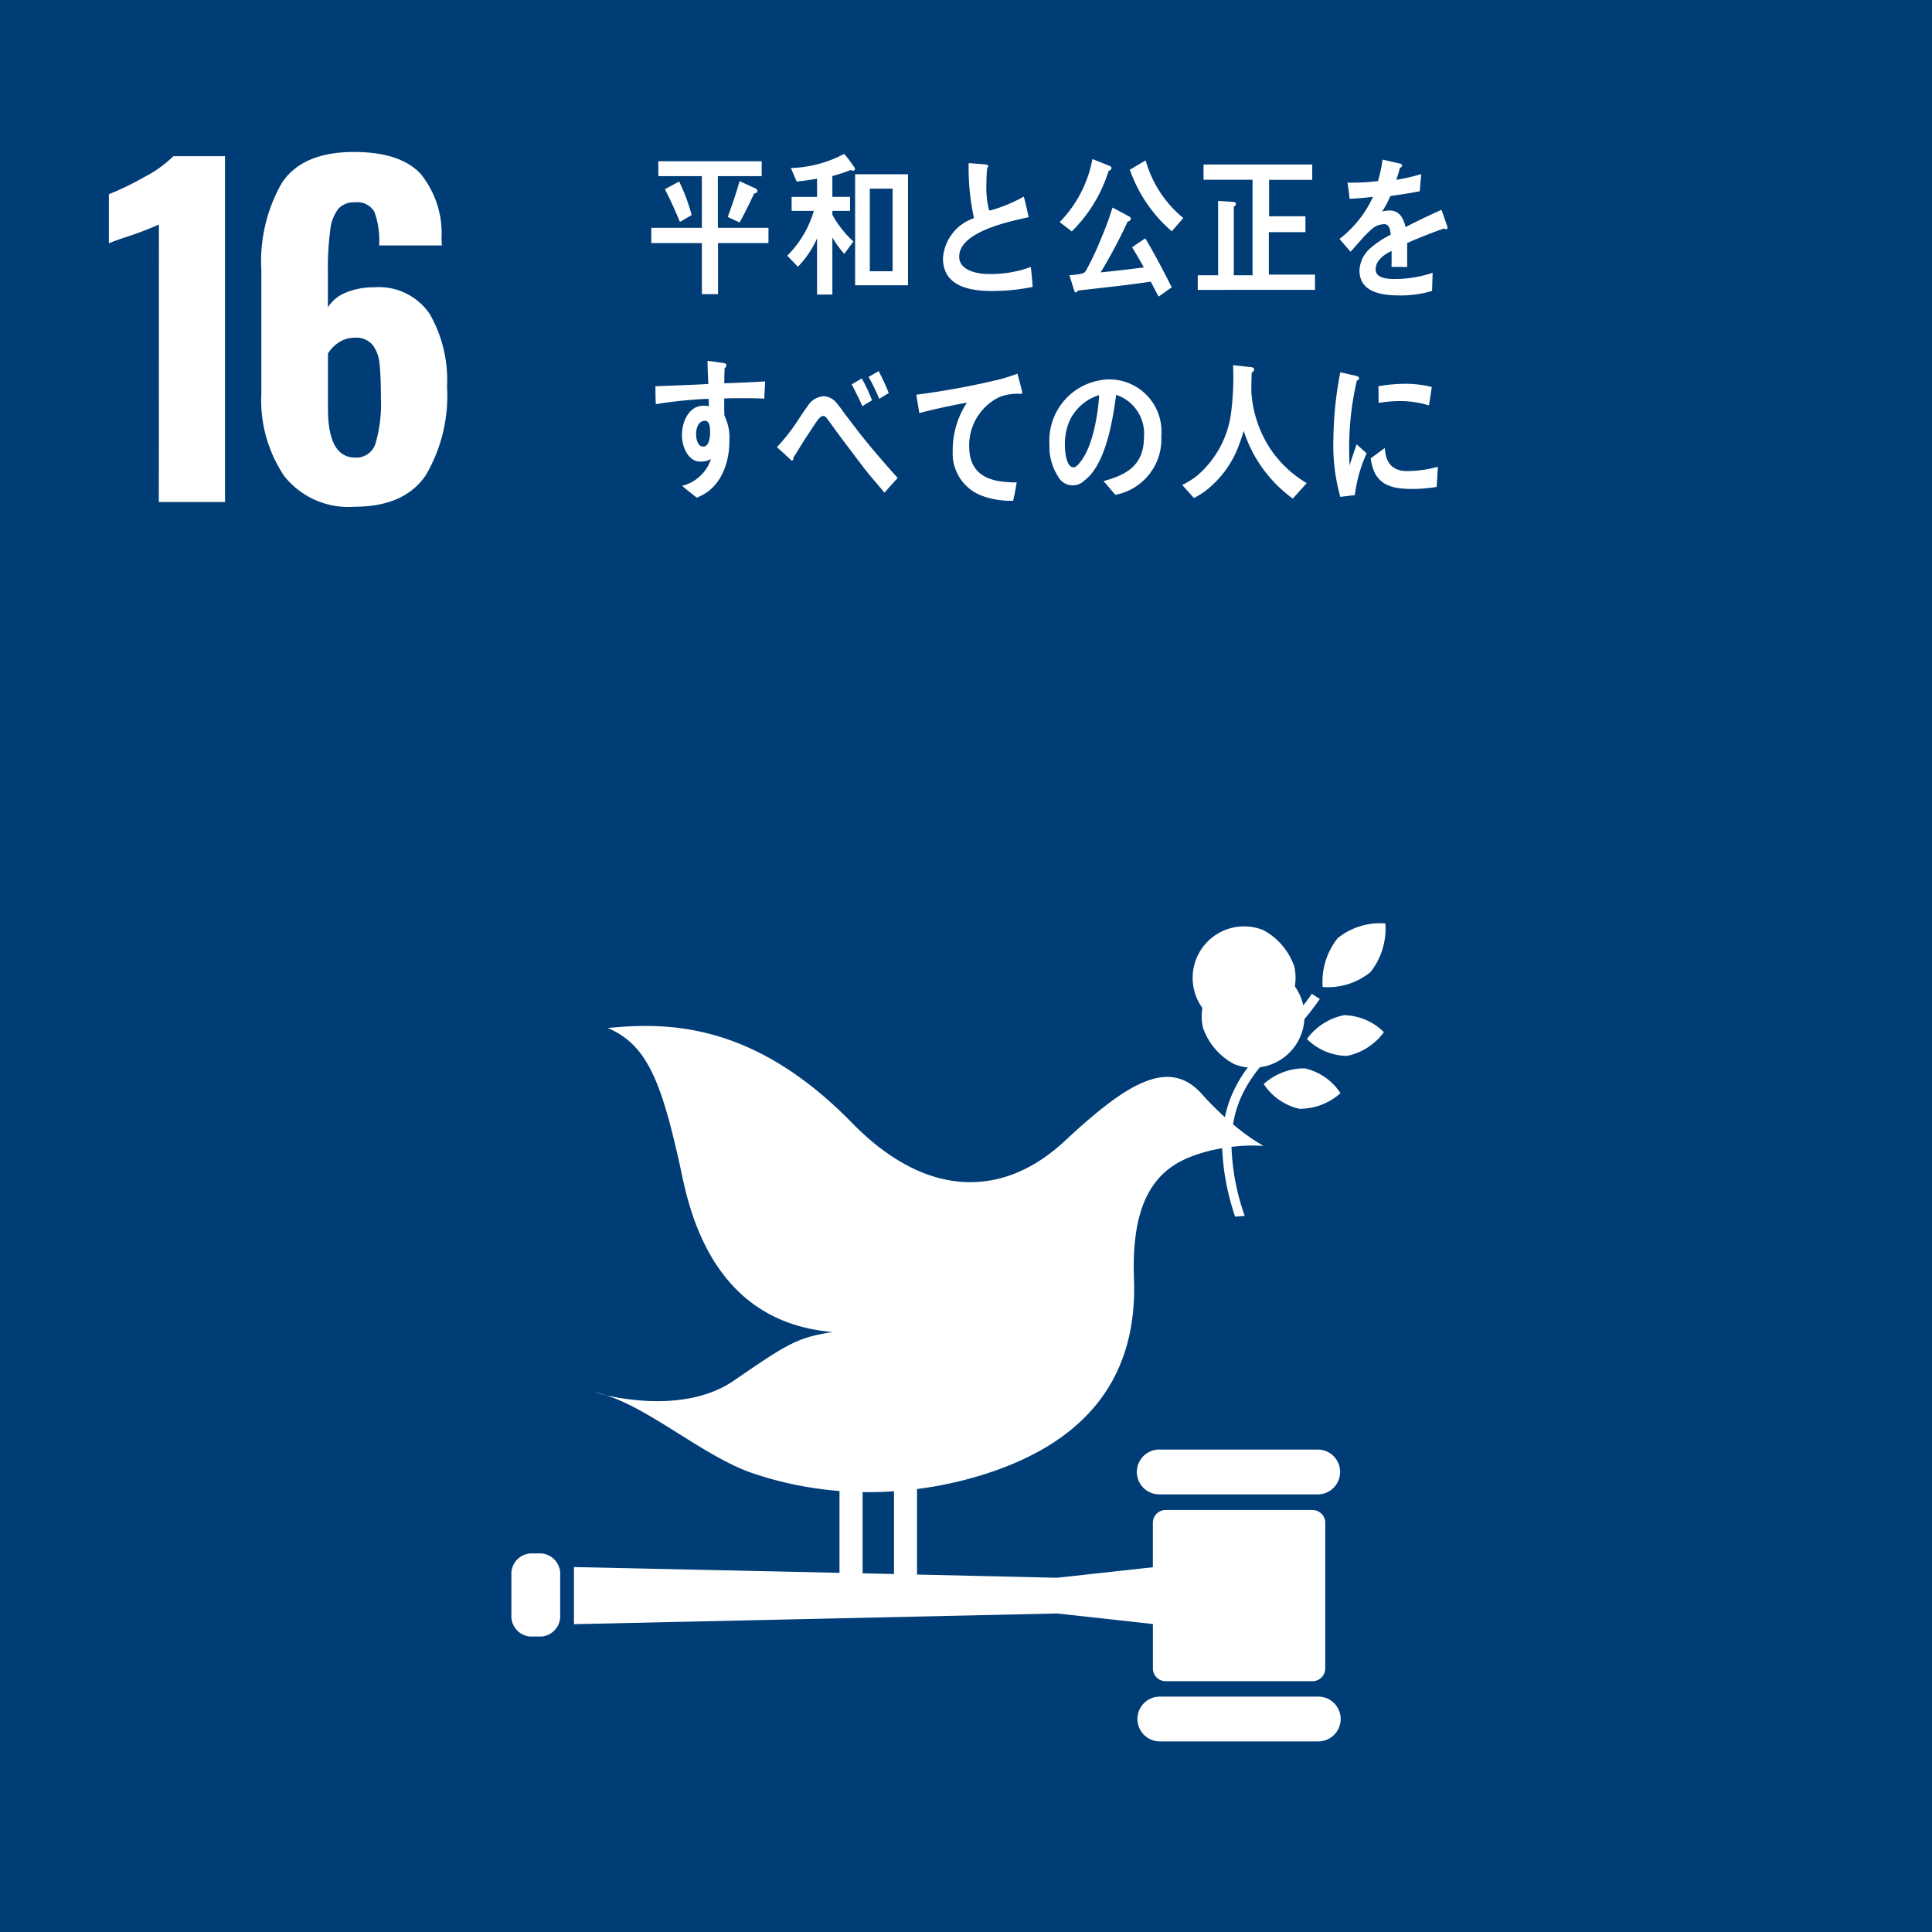 <svg xmlns="http://www.w3.org/2000/svg" width="134" height="134" viewBox="0 0 134 134">
  <g id="icon" transform="translate(0.234 -0.105)">
    <rect id="長方形_4663" data-name="長方形 4663" width="134" height="134" transform="translate(-0.234 0.105)" fill="#003d76"/>
    <g id="グループ_1277" data-name="グループ 1277" transform="translate(7.322 10.644)">
      <path id="パス_2582" data-name="パス 2582" d="M617.815,603.321a20.242,20.242,0,0,1-1.9.74q-1.245.415-1.57.563v-3.405a19.643,19.643,0,0,0,2.443-1.184,8.268,8.268,0,0,0,2.028-1.451H622.4v23.984h-4.589Z" transform="translate(-614.35 -598.287)" fill="#fff"/>
      <path id="パス_2583" data-name="パス 2583" d="M629.744,620.671a9.42,9.42,0,0,1-1.584-5.745V606.4a10.922,10.922,0,0,1,1.422-6.055q1.421-2.147,5-2.147,3.2,0,4.619,1.51a6.541,6.541,0,0,1,1.451,4.56l.03.414h-4.353a5.824,5.824,0,0,0-.325-2.325,1.363,1.363,0,0,0-1.362-.666,1.453,1.453,0,0,0-1.14.444,2.9,2.9,0,0,0-.563,1.481,20.074,20.074,0,0,0-.163,2.931v2.428a2.555,2.555,0,0,1,1.244-1.021,4.9,4.9,0,0,1,1.954-.37,4.261,4.261,0,0,1,3.864,1.851,9.2,9.2,0,0,1,1.2,5.049,10.854,10.854,0,0,1-1.48,6.144q-1.481,2.176-4.945,2.176A5.671,5.671,0,0,1,629.744,620.671Zm6.337-2.266a9.763,9.763,0,0,0,.37-3.153q0-1.511-.089-2.34a2.53,2.53,0,0,0-.488-1.332,1.473,1.473,0,0,0-1.229-.5,1.959,1.959,0,0,0-1.11.325,2.45,2.45,0,0,0-.755.77v3.82q0,3.405,1.9,3.4A1.389,1.389,0,0,0,636.081,618.405Z" transform="translate(-617.589 -598.196)" fill="#fff"/>
    </g>
    <g id="グループ_1278" data-name="グループ 1278" transform="translate(35.234 64.146)">
      <path id="パス_2584" data-name="パス 2584" d="M713.708,657.189a3.569,3.569,0,1,0,2.168,2.533,4.54,4.54,0,0,0-2.168-2.533" transform="translate(-661.574 -656.727)" fill="#fff"/>
      <path id="パス_2585" data-name="パス 2585" d="M710.7,667.583a3.564,3.564,0,1,0-2.17-2.532,4.539,4.539,0,0,0,2.17,2.532" transform="translate(-660.563 -657.817)" fill="#fff"/>
      <path id="パス_2586" data-name="パス 2586" d="M717.97,666.557a4.033,4.033,0,0,0,2.771,1.175,4.211,4.211,0,0,0,2.569-1.649,4.029,4.029,0,0,0-2.77-1.176,4.21,4.21,0,0,0-2.57,1.65" transform="translate(-662.793 -658.536)" fill="#fff"/>
      <path id="パス_2587" data-name="パス 2587" d="M720.425,657.628A4.876,4.876,0,0,0,719.393,661a4.661,4.661,0,0,0,3.319-1.033,4.871,4.871,0,0,0,1.031-3.372,4.663,4.663,0,0,0-3.319,1.032" transform="translate(-663.125 -656.586)" fill="#fff"/>
      <path id="パス_2588" data-name="パス 2588" d="M716.526,672.527a4.212,4.212,0,0,0,2.853-1.088,4.037,4.037,0,0,0-2.47-1.718,4.216,4.216,0,0,0-2.854,1.089,4.034,4.034,0,0,0,2.471,1.716" transform="translate(-661.874 -659.663)" fill="#fff"/>
      <path id="パス_2589" data-name="パス 2589" d="M715.155,704.267H704.166a1.555,1.555,0,1,0,0,3.109h10.989a1.555,1.555,0,0,0,0-3.109" transform="translate(-659.19 -667.77)" fill="#fff"/>
      <path id="パス_2590" data-name="パス 2590" d="M715.155,726.653H704.166a1.554,1.554,0,1,0,0,3.108h10.989a1.554,1.554,0,0,0,0-3.108" transform="translate(-659.19 -673.021)" fill="#fff"/>
      <path id="パス_2591" data-name="パス 2591" d="M654.2,699.277a6.882,6.882,0,0,0-.763-.2s.282.087.763.2" transform="translate(-647.656 -666.554)" fill="#fff"/>
      <path id="パス_2592" data-name="パス 2592" d="M702.773,698.775H692.59a.886.886,0,0,0-.885.885v3.083l-6.647.731-9.71-.223V697.32a26.606,26.606,0,0,0,3.864-.784c9.348-2.638,11.386-8.46,11.182-13.806-.2-5.446,1.539-7.561,4.044-8.5a11.262,11.262,0,0,1,2.075-.55,16.669,16.669,0,0,0,.9,4.746c.222-.012.443-.031.663-.055a15.784,15.784,0,0,1-.916-4.784,11.705,11.705,0,0,1,2.217-.067,14.058,14.058,0,0,1-2.11-1.5c.42-2.579,1.956-4.162,3.539-5.781a19.051,19.051,0,0,0,2.477-2.909l-.552-.356a18.351,18.351,0,0,1-2.4,2.805c-1.544,1.579-3.1,3.193-3.63,5.753a20.871,20.871,0,0,1-1.6-1.612c-2.305-2.584-5.272-.686-9.5,3.255s-9.557,4.072-14.757-1.247c-6.859-7.023-12.843-6.983-16.946-6.584,2.807,1.2,3.789,3.819,5.21,10.486,1.489,7,5.244,10.16,10.381,10.6-2.381.385-3,.716-6.826,3.359-2.991,2.063-7.2,1.411-8.9,1.023,3.13.976,6.837,4.26,10.154,5.4a24.549,24.549,0,0,0,6.054,1.242v5.678l-18.419-.4v3.961l33.509-.743,6.647.732v3.081a.887.887,0,0,0,.885.886h10.183a.888.888,0,0,0,.886-.886v-10.1A.886.886,0,0,0,702.773,698.775Zm-31.2-1.242c.724.012,1.451-.009,2.178-.059v5.741l-2.178-.05Z" transform="translate(-647.213 -658.084)" fill="#fff"/>
      <path id="パス_2593" data-name="パス 2593" d="M649.269,717.932a1.419,1.419,0,0,1-1.3,1.513h-.783a1.421,1.421,0,0,1-1.3-1.513v-2.738a1.42,1.42,0,0,1,1.3-1.513h.783a1.419,1.419,0,0,1,1.3,1.513Z" transform="translate(-645.884 -669.978)" fill="#fff"/>
    </g>
    <g id="グループ_1279" data-name="グループ 1279" transform="translate(44.94 10.781)">
      <path id="パス_2594" data-name="パス 2594" d="M662.272,604.714v3.54h-1.118v-3.54h-3.508v-1.059h3.508v-3.582h-3.02v-1.036H665.3v1.036h-3.038v3.582h3.51v1.059Zm-2.641-1.468c-.324-.768-.658-1.542-1.045-2.266l.99-.538a13.021,13.021,0,0,1,.869,2.329Zm5.152-1.976c-.324.682-.647,1.361-1.015,2.018l-.822-.387c.3-.81.582-1.641.822-2.482l1.108.507a.216.216,0,0,1,.129.182C665,601.228,664.855,601.269,664.783,601.269Z" transform="translate(-657.646 -598.53)" fill="#fff"/>
      <path id="パス_2595" data-name="パス 2595" d="M674.523,599.541a.25.25,0,0,1-.148-.056,10.876,10.876,0,0,1-1.283.423v1.446h1.226v.97h-1.226v.268a7.187,7.187,0,0,0,1.457,1.857l-.627.855a6.366,6.366,0,0,1-.83-1.135v3.96h-1.062v-3.9A6.619,6.619,0,0,1,670.7,606.2l-.737-.767a7.232,7.232,0,0,0,1.845-3.107h-1.542v-.97h1.765v-1.264c-.473.087-.942.15-1.415.2l-.4-.939a8.346,8.346,0,0,0,3.694-.981,8.634,8.634,0,0,1,.758,1.015A.146.146,0,0,1,674.523,599.541Zm.148,7.943v-7.7h3.666v7.7Zm2.6-6.7h-1.581v5.727h1.581Z" transform="translate(-660.535 -598.375)" fill="#fff"/>
      <path id="パス_2596" data-name="パス 2596" d="M687.5,608.077c-1.32,0-3.426-.2-3.426-2.266a3.159,3.159,0,0,1,2.151-2.784,16.468,16.468,0,0,1-.37-3.818c.279.02.565.044.841.063.138.012.277.022.414.045.047.01.1.033.1.1a.211.211,0,0,1-.064.119,7.444,7.444,0,0,0-.054.994,6.5,6.5,0,0,0,.173,1.93.13.13,0,0,0,.086.033,10.368,10.368,0,0,0,2.327-.961c.137.464.231.95.34,1.425-1.154.27-4.819.961-4.819,2.742,0,1,1.367,1.2,2,1.2a7.937,7.937,0,0,0,2.965-.487c.056.452.1.918.132,1.382A13.744,13.744,0,0,1,687.5,608.077Z" transform="translate(-663.845 -598.571)" fill="#fff"/>
      <path id="パス_2597" data-name="パス 2597" d="M698.046,599.648a10.092,10.092,0,0,1-2.559,4.211l-.839-.649a8.435,8.435,0,0,0,2.272-4.37l1.219.485a.148.148,0,0,1,.1.14A.205.205,0,0,1,698.046,599.648Zm3.463,8.731c-.185-.345-.361-.69-.544-1.036-1.672.249-3.351.422-5.033.616-.037.054-.1.129-.167.129s-.083-.044-.1-.1l-.342-1.09a6.505,6.505,0,0,0,.811-.1c.221-.052.25-.076.378-.292a20.329,20.329,0,0,0,1.036-2.221,20.936,20.936,0,0,0,.765-2.083l1.165.625a.2.2,0,0,1,.111.152c0,.118-.139.182-.223.193a36.213,36.213,0,0,1-1.874,3.528c1-.1,1.995-.215,2.991-.344-.259-.475-.527-.938-.812-1.393.3-.215.609-.42.915-.625.654,1.1,1.255,2.244,1.836,3.4Zm.913-4.531a9.959,9.959,0,0,1-2.908-4.273c.37-.207.729-.433,1.1-.637a7.915,7.915,0,0,0,2.612,3.993Z" transform="translate(-666.325 -598.484)" fill="#fff"/>
      <path id="パス_2598" data-name="パス 2598" d="M707.159,608.03v-1.013h1.413v-5.158l1.089.075a.139.139,0,0,1,.147.132.2.2,0,0,1-.147.182v4.769h1.3v-6.626h-3.4v-1.057H715.1V600.4h-2.991v2.524h2.519v1.1h-2.537v2.947h3.2v1.056Z" transform="translate(-669.26 -598.6)" fill="#fff"/>
      <path id="パス_2599" data-name="パス 2599" d="M727.394,603.721a.236.236,0,0,1-.137-.054c-.665.227-1.951.733-2.558,1.013v1.661l-1.091-.01c.011-.152.011-.313.011-.494v-.607c-.738.345-1.108.788-1.108,1.284,0,.432.424.658,1.265.658a8.19,8.19,0,0,0,2.689-.43L726.425,608a7.57,7.57,0,0,1-2.318.312c-1.81,0-2.715-.57-2.715-1.727a2.127,2.127,0,0,1,.758-1.552,6.575,6.575,0,0,1,1.4-.928c-.018-.486-.165-.734-.433-.734a1.343,1.343,0,0,0-.951.411,8.278,8.278,0,0,0-.712.733c-.341.377-.554.638-.684.765-.165-.194-.425-.484-.765-.885a7.779,7.779,0,0,0,2.325-2.922c-.489.064-1.033.107-1.625.138-.037-.409-.093-.788-.146-1.121a16.067,16.067,0,0,0,2.113-.108,8.787,8.787,0,0,0,.315-1.489l1.246.281a.128.128,0,0,1,.111.129c0,.064-.045.119-.148.163-.045.182-.129.463-.25.831a14.508,14.508,0,0,0,1.727-.4l-.1,1.187c-.509.106-1.193.217-2.042.334a6.443,6.443,0,0,1-.573,1.08,1.879,1.879,0,0,1,.527-.075c.564,0,.932.375,1.1,1.151.739-.386,1.578-.787,2.494-1.2l.423,1.209C727.5,603.68,727.467,603.721,727.394,603.721Z" transform="translate(-672.274 -598.498)" fill="#fff"/>
      <path id="パス_2600" data-name="パス 2600" d="M665.568,619.747c-.378-.021-.757-.031-1.126-.031-.555,0-1.108-.011-1.653.021.008.4-.01.8.018,1.2a3.451,3.451,0,0,1,.343,1.705c0,1.8-.739,3.41-2.273,3.971-.331-.281-.683-.53-1.006-.821a2.817,2.817,0,0,0,2-1.856,1.428,1.428,0,0,1-.765.173c-.785,0-1.247-.981-1.247-1.812,0-1.036.525-2.061,1.495-2.061a1.416,1.416,0,0,1,.37.043c0-.173-.008-.345-.02-.517-.626.01-1.255.074-1.873.129-.6.064-1.19.14-1.782.237-.036-.409-.018-.83-.036-1.241,1.227-.054,2.446-.083,3.675-.16-.029-.53-.047-1.057-.057-1.6.269.024.555.067.823.109a2.828,2.828,0,0,1,.341.054c.065.011.14.033.14.129a.309.309,0,0,1-.12.227c-.011.345-.02.69-.02,1.036.942-.033,1.894-.074,2.834-.13Zm-4.119,1.534c-.424,0-.609.474-.609.916,0,.356.112.875.489.875.4,0,.481-.6.481-.972C661.81,621.809,661.81,621.281,661.449,621.281Z" transform="translate(-657.733 -602.773)" fill="#fff"/>
      <path id="パス_2601" data-name="パス 2601" d="M676.481,626.488c-.469-.584-1.024-1.186-1.513-1.834-.582-.766-1.183-1.565-1.746-2.32-.192-.26-.387-.54-.583-.8-.1-.129-.228-.365-.4-.365-.249,0-.491.442-.626.634-.186.271-.371.563-.546.823-.314.474-.591.96-.895,1.424v.054c0,.086-.037.16-.12.16l-1.025-.935a14.214,14.214,0,0,0,1.088-1.319c.351-.486.665-1.024,1.035-1.512a1.386,1.386,0,0,1,1.154-.7,1.235,1.235,0,0,1,.915.54c.2.229.4.528.581.767.435.573.868,1.154,1.31,1.694.683.853,1.57,1.866,2.291,2.666Zm-1.532-6c-.221-.519-.48-1.016-.737-1.51l.7-.411a11.859,11.859,0,0,1,.712,1.511Zm1.171-.508a12.729,12.729,0,0,0-.738-1.522l.7-.4a14.851,14.851,0,0,1,.7,1.52Z" transform="translate(-660.314 -602.993)" fill="#fff"/>
      <path id="パス_2602" data-name="パス 2602" d="M688.864,619.689c-.037,0-.082-.01-.121-.01a3.489,3.489,0,0,0-1.318.226,3.715,3.715,0,0,0-2.1,3.429c0,2.237,1.792,2.494,3.294,2.494-.071.422-.146.854-.248,1.274h-.2a5.638,5.638,0,0,1-2.07-.389,3.132,3.132,0,0,1-1.919-3.054,5.97,5.97,0,0,1,.988-3.366c-1.109.205-2.218.443-3.307.723-.063-.431-.148-.851-.2-1.272a54.013,54.013,0,0,0,5.707-1.047,12.9,12.9,0,0,0,1.3-.411c.044.163.332,1.209.332,1.3S688.929,619.689,688.864,619.689Z" transform="translate(-663.277 -603.045)" fill="#fff"/>
      <path id="パス_2603" data-name="パス 2603" d="M698.3,626.813c-.287-.311-.544-.646-.831-.949,1.46-.412,2.808-1,2.808-3.055a2.832,2.832,0,0,0-1.929-2.933c-.25,1.866-.74,4.834-2.189,5.934a1.151,1.151,0,0,1-1.847-.281,3.858,3.858,0,0,1-.59-2.213,4.245,4.245,0,0,1,4.071-4.508,3.613,3.613,0,0,1,3.686,3.929A3.926,3.926,0,0,1,698.3,626.813Zm-3.25-4.974a4.208,4.208,0,0,0-.258,1.476c0,.443.083,1.588.6,1.588.184,0,.341-.207.45-.346.87-1.037,1.239-3.247,1.33-4.662A3.333,3.333,0,0,0,695.049,621.839Z" transform="translate(-666.108 -603.168)" fill="#fff"/>
      <path id="パス_2604" data-name="パス 2604" d="M713.421,626.772a9.351,9.351,0,0,1-3.406-4.7,11.947,11.947,0,0,1-.5,1.414,7.072,7.072,0,0,1-2,2.632,5.287,5.287,0,0,1-.951.613l-.813-.906a5.26,5.26,0,0,0,1.1-.7,6.9,6.9,0,0,0,2.281-4.241,19.715,19.715,0,0,0,.148-3.366l1.282.142c.076.011.179.054.179.162a.215.215,0,0,1-.169.193c-.016.444-.027.875-.027,1.317a8.089,8.089,0,0,0,1.44,4.166,7.866,7.866,0,0,0,2.4,2.2Z" transform="translate(-668.929 -602.866)" fill="#fff"/>
      <path id="パス_2605" data-name="パス 2605" d="M720.938,626.681c-.335.034-.666.078-1.008.121a13.347,13.347,0,0,1-.478-4.069,25.265,25.265,0,0,1,.478-4.575l.8.186a2.368,2.368,0,0,1,.4.1.136.136,0,0,1,.1.138.149.149,0,0,1-.149.141,20.446,20.446,0,0,0-.536,4.748c0,.389.02.765.02,1.156.165-.488.321-.984.5-1.47.23.206.462.422.692.626A9.889,9.889,0,0,0,720.938,626.681Zm5.677-.571a10.484,10.484,0,0,1-1.624.142c-1.4,0-2.715-.174-2.948-2.126.326-.237.648-.487.98-.714.038,1.114.619,1.6,1.534,1.6a8.086,8.086,0,0,0,2.141-.3Q726.658,625.4,726.616,626.11Zm-.536-5.653a6.876,6.876,0,0,0-2.048-.3,9.39,9.39,0,0,0-1.443.128c-.008-.389,0-.767-.017-1.156a10.879,10.879,0,0,1,2.031-.171,7.307,7.307,0,0,1,1.673.226C726.21,619.6,726.153,620.036,726.08,620.457Z" transform="translate(-672.143 -603.015)" fill="#fff"/>
    </g>
  </g>
</svg>
